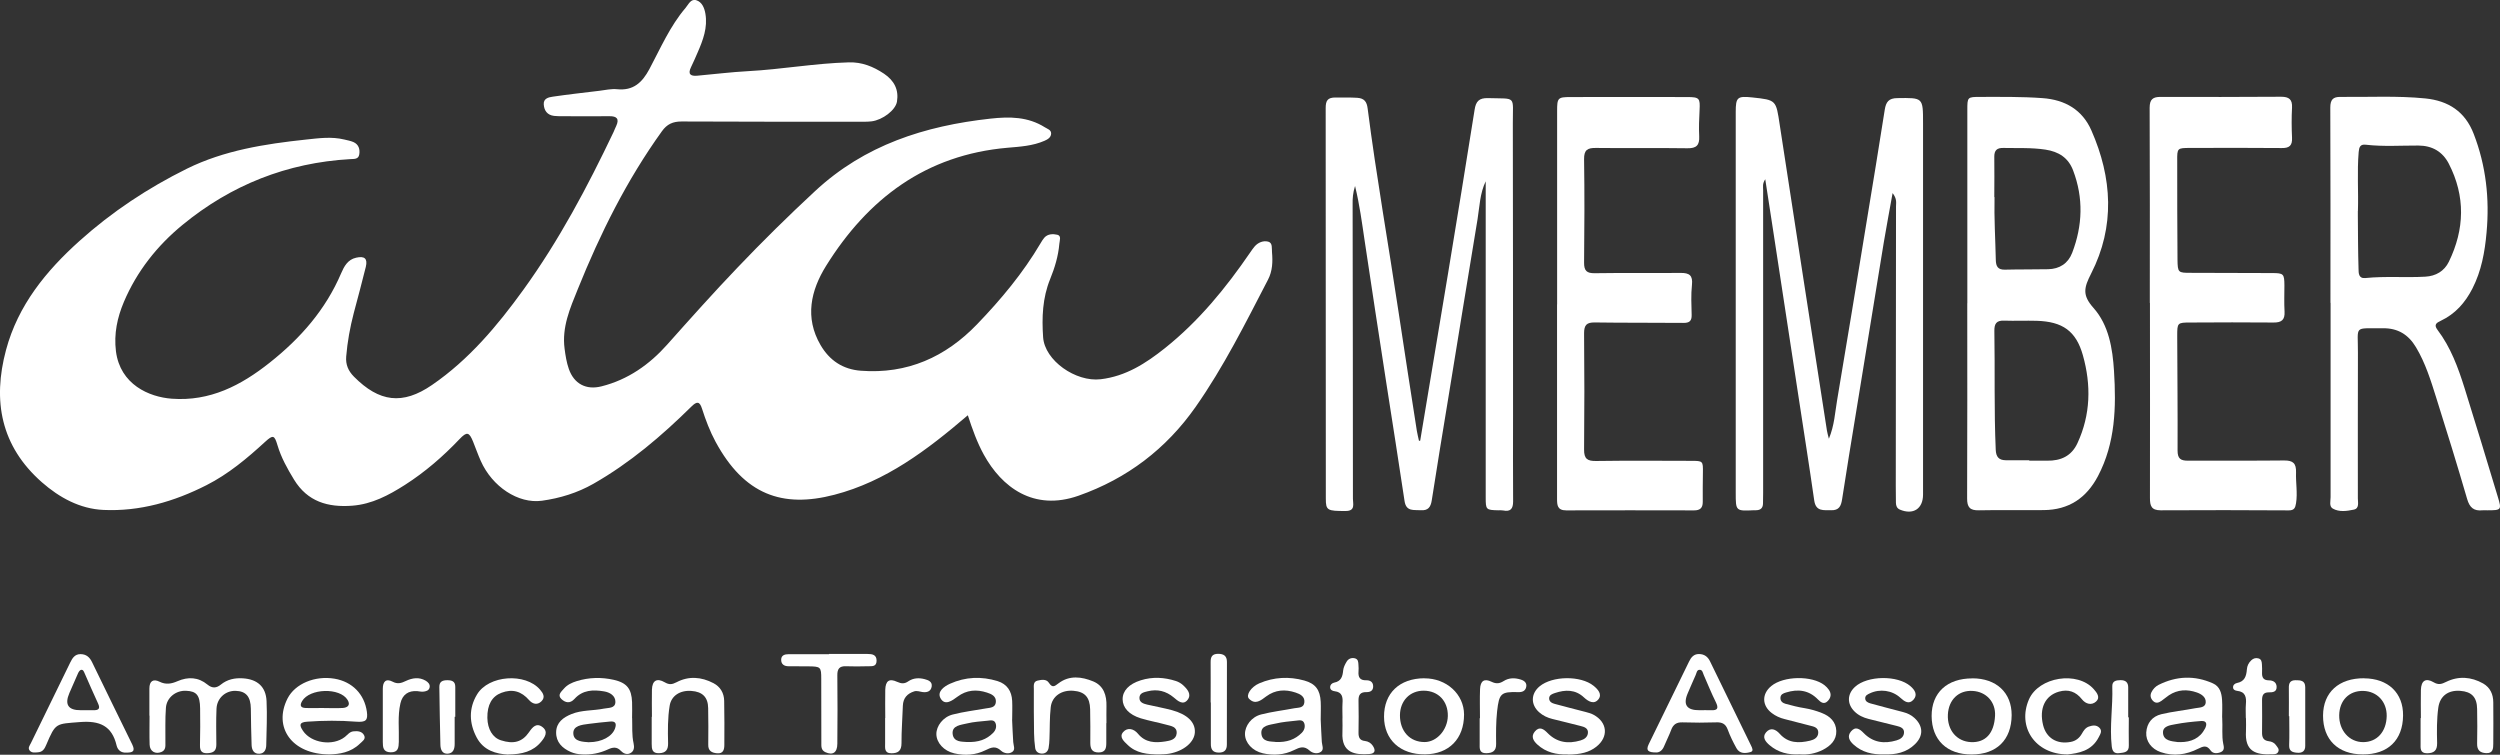 <?xml version="1.0" encoding="UTF-8"?> <svg xmlns="http://www.w3.org/2000/svg" width="106" height="32" viewBox="0 0 106 32" fill="none"><rect x="0" y="0" width="106" height="32" fill="#333333" stroke="none"/><g id="Laag_1" clip-path="url(#clip0_122_2970)"><g id="u8wxSD"><path id="Vector" d="M41.031 17.611C39.306 19.089 37.551 20.413 35.378 20.978C33.163 21.557 31.55 20.966 30.34 18.731C30.1 18.286 29.921 17.813 29.767 17.333C29.665 17.007 29.546 17.01 29.313 17.241C28.052 18.484 26.71 19.629 25.161 20.512C24.483 20.898 23.743 21.125 22.978 21.231C21.973 21.369 20.869 20.636 20.383 19.54C20.264 19.274 20.168 18.996 20.059 18.727C19.893 18.318 19.797 18.289 19.483 18.619C18.785 19.354 18.024 20.013 17.169 20.56C16.481 20.998 15.773 21.378 14.932 21.442C13.904 21.519 13.04 21.273 12.467 20.336C12.182 19.869 11.92 19.399 11.763 18.871C11.638 18.449 11.577 18.427 11.244 18.731C10.479 19.434 9.686 20.099 8.754 20.572C7.381 21.269 5.928 21.692 4.385 21.621C3.39 21.576 2.519 21.1 1.776 20.448C0.035 18.916 -0.323 16.994 0.256 14.836C0.765 12.943 1.949 11.492 3.374 10.213C4.744 8.982 6.277 7.968 7.925 7.153C9.506 6.373 11.232 6.104 12.97 5.918C13.511 5.861 14.051 5.784 14.595 5.915C14.724 5.947 14.858 5.97 14.98 6.021C15.21 6.12 15.271 6.331 15.232 6.552C15.197 6.763 15.002 6.737 14.848 6.747C12.173 6.9 9.798 7.843 7.739 9.535C6.664 10.417 5.8 11.508 5.252 12.803C4.974 13.461 4.824 14.149 4.916 14.894C5.096 16.304 6.322 16.834 7.282 16.905C8.901 17.026 10.217 16.345 11.44 15.373C12.742 14.341 13.805 13.132 14.464 11.588C14.589 11.3 14.74 11.006 15.101 10.926C15.457 10.846 15.594 10.961 15.511 11.313C15.351 11.968 15.172 12.62 14.999 13.276C14.842 13.88 14.73 14.491 14.679 15.114C14.65 15.456 14.765 15.725 15.008 15.971C16.078 17.049 17.067 17.183 18.318 16.323C19.883 15.249 21.087 13.813 22.188 12.291C23.702 10.197 24.908 7.923 26.016 5.596C26.054 5.512 26.086 5.423 26.128 5.34C26.266 5.039 26.154 4.924 25.843 4.927C25.177 4.934 24.515 4.93 23.849 4.927C23.73 4.927 23.609 4.927 23.491 4.914C23.206 4.879 23.071 4.691 23.055 4.425C23.039 4.173 23.26 4.125 23.436 4.099C24.092 4.003 24.752 3.93 25.411 3.85C25.661 3.821 25.917 3.757 26.163 3.783C26.851 3.853 27.226 3.504 27.533 2.932C28.007 2.043 28.407 1.11 29.069 0.333C29.191 0.189 29.29 -0.064 29.524 0.01C29.764 0.086 29.866 0.333 29.908 0.576C30.011 1.167 29.809 1.701 29.578 2.229C29.489 2.433 29.399 2.644 29.3 2.846C29.153 3.143 29.277 3.236 29.562 3.21C30.276 3.146 30.99 3.057 31.704 3.018C33.138 2.942 34.552 2.683 35.989 2.644C36.546 2.628 37.023 2.82 37.481 3.124C37.913 3.415 38.115 3.802 38.032 4.307C37.974 4.671 37.42 5.087 36.956 5.145C36.774 5.167 36.585 5.161 36.399 5.161C33.899 5.161 31.4 5.164 28.9 5.151C28.532 5.151 28.282 5.26 28.064 5.567C26.573 7.639 25.449 9.902 24.499 12.259C24.169 13.074 23.817 13.874 23.939 14.788C23.977 15.079 24.022 15.367 24.118 15.642C24.339 16.275 24.851 16.547 25.504 16.381C26.627 16.099 27.536 15.456 28.288 14.612C29.268 13.512 30.25 12.412 31.265 11.351C32.325 10.238 33.422 9.157 34.552 8.109C36.662 6.145 39.213 5.337 41.994 5.03C42.807 4.94 43.585 4.946 44.302 5.397C44.411 5.468 44.571 5.503 44.568 5.663C44.564 5.829 44.42 5.912 44.286 5.97C43.79 6.187 43.252 6.219 42.727 6.264C39.258 6.564 36.799 8.422 35.023 11.277C34.38 12.313 34.111 13.464 34.792 14.632C35.173 15.284 35.737 15.661 36.498 15.719C38.467 15.869 40.09 15.14 41.428 13.749C42.442 12.697 43.377 11.575 44.123 10.309C44.171 10.229 44.219 10.146 44.279 10.078C44.43 9.909 44.654 9.912 44.833 9.954C45.013 9.998 44.926 10.203 44.916 10.337C44.872 10.858 44.721 11.354 44.526 11.834C44.2 12.633 44.171 13.464 44.228 14.299C44.295 15.287 45.611 16.205 46.667 16.08C47.736 15.955 48.588 15.402 49.391 14.763C50.828 13.618 51.977 12.211 53.008 10.705C53.069 10.619 53.126 10.529 53.197 10.449C53.347 10.277 53.565 10.193 53.77 10.245C53.968 10.296 53.917 10.532 53.933 10.695C53.968 11.095 53.955 11.492 53.763 11.859C52.81 13.695 51.888 15.552 50.694 17.253C49.449 19.028 47.794 20.291 45.733 21.017C43.819 21.692 42.468 20.646 41.716 19.281C41.428 18.759 41.229 18.197 41.037 17.611H41.031Z" fill="white"></path><path id="Vector_2" d="M60.216 18.686C60.607 16.336 61 13.982 61.391 11.632C61.775 9.305 62.156 6.977 62.524 4.649C62.578 4.297 62.713 4.15 63.09 4.16C64.32 4.198 64.14 4.029 64.144 5.231C64.153 9.356 64.15 13.48 64.153 17.605C64.153 18.823 64.147 20.042 64.156 21.26C64.156 21.573 64.047 21.707 63.731 21.643C63.666 21.631 63.599 21.637 63.532 21.637C63.007 21.624 62.994 21.615 62.994 21.093C62.994 16.809 62.994 12.524 62.994 8.24C62.994 8.054 62.994 7.872 62.994 7.687C62.748 8.198 62.735 8.751 62.649 9.289C62.226 11.837 61.813 14.389 61.397 16.94C61.163 18.366 60.927 19.792 60.706 21.218C60.661 21.503 60.552 21.653 60.245 21.634C59.95 21.611 59.621 21.704 59.553 21.244C59.304 19.565 59.035 17.893 58.776 16.214C58.468 14.209 58.158 12.208 57.86 10.2C57.748 9.445 57.649 8.691 57.454 7.885C57.361 8.182 57.348 8.419 57.351 8.655C57.358 12.822 57.364 16.985 57.364 21.151C57.364 21.362 57.476 21.663 57.066 21.666C56.273 21.669 56.215 21.643 56.215 21.135C56.215 15.616 56.215 10.101 56.209 4.582C56.209 4.269 56.286 4.131 56.634 4.134C56.938 4.137 57.243 4.128 57.547 4.147C57.854 4.166 57.953 4.323 57.988 4.598C58.36 7.504 58.875 10.385 59.307 13.282C59.557 14.948 59.816 16.608 60.075 18.273C60.098 18.414 60.136 18.555 60.165 18.692C60.181 18.692 60.2 18.686 60.216 18.683V18.686Z" fill="white"></path><path id="Vector_3" d="M80.246 8.189C80.112 8.946 79.984 9.605 79.875 10.264C79.482 12.655 79.094 15.05 78.704 17.442C78.502 18.686 78.294 19.927 78.105 21.17C78.06 21.464 77.971 21.643 77.641 21.634C77.327 21.624 76.995 21.701 76.924 21.225C76.71 19.728 76.473 18.238 76.246 16.745C75.884 14.376 75.522 12.003 75.16 9.634C75.061 8.982 74.959 8.329 74.847 7.6C74.719 7.786 74.757 7.926 74.757 8.054C74.757 12.339 74.757 16.62 74.757 20.905C74.757 21.052 74.754 21.196 74.751 21.343C74.751 21.538 74.648 21.634 74.453 21.634C74.427 21.634 74.399 21.634 74.373 21.634C73.595 21.672 73.595 21.669 73.595 20.898C73.595 15.514 73.595 10.13 73.595 4.745C73.595 4.125 73.663 4.064 74.293 4.131C75.324 4.24 75.301 4.243 75.461 5.295C76.121 9.618 76.793 13.938 77.462 18.257C77.475 18.347 77.504 18.433 77.545 18.603C77.782 18.027 77.804 17.487 77.894 16.966C78.32 14.443 78.733 11.92 79.145 9.397C79.405 7.815 79.667 6.235 79.914 4.649C79.965 4.323 80.083 4.163 80.445 4.16C81.537 4.144 81.537 4.128 81.537 5.218C81.537 10.468 81.537 15.722 81.537 20.972C81.537 21.573 81.117 21.845 80.557 21.608C80.426 21.551 80.391 21.445 80.387 21.32C80.384 21.081 80.381 20.844 80.381 20.604C80.381 16.652 80.387 12.7 80.391 8.748C80.391 8.595 80.439 8.432 80.243 8.182L80.246 8.189Z" fill="white"></path><path id="Vector_4" d="M83.415 12.86C83.415 10.13 83.415 7.399 83.415 4.668C83.415 4.115 83.415 4.109 83.966 4.109C84.843 4.109 85.717 4.096 86.594 4.16C87.567 4.227 88.293 4.662 88.674 5.528C89.561 7.54 89.682 9.602 88.668 11.591C88.361 12.195 88.277 12.508 88.761 13.052C89.414 13.784 89.574 14.775 89.634 15.731C89.73 17.26 89.695 18.779 88.953 20.189C88.46 21.122 87.714 21.618 86.658 21.628C85.742 21.637 84.824 21.618 83.908 21.637C83.527 21.647 83.403 21.509 83.406 21.129C83.418 18.372 83.412 15.613 83.412 12.857L83.415 12.86ZM86.04 19.517C86.04 19.517 86.04 19.527 86.04 19.533C86.293 19.533 86.546 19.53 86.795 19.533C87.378 19.543 87.832 19.338 88.085 18.788C88.645 17.579 88.668 16.323 88.316 15.069C88.024 14.027 87.448 13.637 86.36 13.602C85.896 13.589 85.432 13.611 84.968 13.595C84.644 13.583 84.558 13.733 84.561 14.027C84.59 15.709 84.545 17.388 84.619 19.07C84.632 19.377 84.756 19.511 85.041 19.514C85.374 19.52 85.704 19.514 86.037 19.514L86.04 19.517ZM84.568 8.358C84.548 9.247 84.603 10.133 84.622 11.018C84.628 11.293 84.708 11.441 85.009 11.434C85.621 11.418 86.232 11.428 86.84 11.415C87.327 11.405 87.688 11.169 87.861 10.718C88.303 9.564 88.344 8.396 87.9 7.226C87.695 6.686 87.288 6.43 86.728 6.344C86.133 6.254 85.537 6.286 84.939 6.273C84.67 6.267 84.555 6.376 84.558 6.647C84.568 7.217 84.558 7.786 84.558 8.355L84.568 8.358Z" fill="white"></path><path id="Vector_5" d="M98.811 12.838C98.811 10.078 98.817 7.319 98.805 4.56C98.805 4.227 98.92 4.102 99.24 4.109C100.437 4.122 101.631 4.054 102.828 4.173C103.817 4.272 104.521 4.732 104.886 5.679C105.408 7.031 105.562 8.428 105.43 9.861C105.357 10.68 105.213 11.488 104.829 12.237C104.521 12.838 104.102 13.311 103.487 13.602C103.302 13.688 103.187 13.768 103.347 13.982C103.91 14.724 104.224 15.584 104.499 16.46C104.979 17.992 105.443 19.527 105.907 21.065C106.077 21.621 106.058 21.637 105.456 21.637C105.389 21.637 105.321 21.631 105.257 21.637C104.896 21.675 104.713 21.525 104.608 21.161C104.188 19.722 103.747 18.289 103.295 16.86C103.065 16.128 102.838 15.393 102.438 14.724C102.114 14.181 101.663 13.909 101.032 13.918C99.771 13.934 99.983 13.768 99.976 14.964C99.967 17.02 99.976 19.076 99.973 21.132C99.973 21.305 100.043 21.557 99.803 21.608C99.512 21.669 99.186 21.72 98.91 21.564C98.747 21.468 98.817 21.247 98.817 21.081C98.817 18.334 98.817 15.591 98.817 12.844L98.811 12.838ZM99.973 8.946C99.973 9.014 99.973 9.078 99.973 9.145C99.979 9.899 99.979 10.654 100.002 11.409C100.005 11.578 100.002 11.818 100.29 11.789C101.138 11.703 101.989 11.779 102.834 11.731C103.279 11.706 103.635 11.498 103.83 11.101C104.502 9.72 104.54 8.323 103.83 6.942C103.567 6.433 103.132 6.174 102.537 6.171C101.794 6.168 101.052 6.222 100.309 6.136C100.072 6.107 100.027 6.241 100.008 6.443C99.938 7.277 100.002 8.112 99.976 8.943L99.973 8.946Z" fill="white"></path><path id="Vector_6" d="M91.152 12.847C91.152 10.088 91.158 7.329 91.145 4.569C91.145 4.208 91.286 4.106 91.613 4.109C93.315 4.112 95.015 4.115 96.718 4.102C97.057 4.102 97.201 4.217 97.182 4.566C97.159 4.988 97.163 5.416 97.182 5.839C97.198 6.165 97.076 6.283 96.747 6.277C95.457 6.264 94.167 6.27 92.877 6.273C92.314 6.273 92.31 6.277 92.314 6.82C92.314 8.214 92.314 9.605 92.326 10.999C92.333 11.568 92.352 11.568 92.906 11.568C94.048 11.568 95.194 11.572 96.337 11.578C96.827 11.578 96.855 11.613 96.859 12.099C96.859 12.47 96.843 12.844 96.865 13.212C96.884 13.56 96.74 13.679 96.401 13.675C95.229 13.663 94.061 13.669 92.89 13.675C92.317 13.675 92.314 13.682 92.314 14.251C92.32 15.869 92.336 17.487 92.329 19.105C92.329 19.447 92.458 19.536 92.778 19.533C94.135 19.524 95.489 19.54 96.846 19.524C97.227 19.52 97.364 19.648 97.352 20.029C97.336 20.464 97.422 20.898 97.352 21.337C97.32 21.538 97.272 21.643 97.038 21.64C95.23 21.631 93.421 21.624 91.613 21.637C91.216 21.637 91.158 21.445 91.158 21.119C91.165 18.452 91.158 15.786 91.158 13.122C91.158 13.03 91.158 12.937 91.158 12.844H91.152V12.847Z" fill="white"></path><path id="Vector_7" d="M66.022 12.905C66.022 10.174 66.022 7.44 66.022 4.71C66.022 4.15 66.048 4.115 66.599 4.115C68.247 4.112 69.895 4.109 71.544 4.115C72.059 4.115 72.088 4.169 72.062 4.665C72.043 5.036 72.027 5.407 72.046 5.778C72.065 6.155 71.931 6.293 71.544 6.286C70.254 6.267 68.964 6.289 67.674 6.273C67.306 6.267 67.159 6.357 67.165 6.756C67.187 8.214 67.181 9.672 67.165 11.133C67.162 11.485 67.28 11.591 67.626 11.584C68.836 11.565 70.046 11.584 71.256 11.572C71.633 11.568 71.781 11.677 71.739 12.08C71.694 12.499 71.716 12.927 71.726 13.352C71.733 13.611 71.63 13.695 71.371 13.691C70.123 13.679 68.871 13.691 67.623 13.672C67.271 13.666 67.165 13.784 67.165 14.13C67.181 15.773 67.181 17.42 67.165 19.063C67.162 19.46 67.309 19.552 67.677 19.546C69.018 19.527 70.363 19.536 71.704 19.54C72.21 19.54 72.21 19.546 72.203 20.051C72.197 20.464 72.194 20.873 72.197 21.285C72.197 21.535 72.085 21.64 71.832 21.64C70.023 21.637 68.215 21.634 66.406 21.64C66.032 21.64 66.019 21.42 66.019 21.145C66.019 18.52 66.019 15.895 66.019 13.266C66.019 13.148 66.019 13.026 66.019 12.908L66.022 12.905Z" fill="white"></path><path id="Vector_8" d="M6.334 30.344C6.334 29.96 6.334 29.576 6.334 29.193C6.334 28.879 6.494 28.771 6.766 28.905C7.035 29.039 7.269 28.994 7.525 28.883C7.973 28.687 8.408 28.707 8.796 29.026C8.997 29.193 9.177 29.18 9.365 29.026C9.638 28.806 9.951 28.739 10.297 28.761C10.908 28.799 11.273 29.113 11.302 29.723C11.331 30.344 11.302 30.967 11.289 31.591C11.286 31.779 11.212 31.946 11.004 31.958C10.767 31.974 10.678 31.802 10.668 31.597C10.649 31.082 10.643 30.564 10.636 30.05C10.63 29.538 10.431 29.305 9.993 29.292C9.564 29.279 9.199 29.599 9.18 30.05C9.157 30.552 9.17 31.057 9.173 31.559C9.173 31.776 9.109 31.901 8.866 31.93C8.591 31.962 8.469 31.882 8.479 31.591C8.492 31.076 8.492 30.558 8.485 30.04C8.479 29.48 8.338 29.308 7.89 29.289C7.461 29.269 7.067 29.573 7.035 30.008C6.997 30.494 7.019 30.986 7.013 31.479C7.013 31.636 7.035 31.805 6.843 31.885C6.587 31.99 6.354 31.859 6.344 31.575C6.331 31.166 6.341 30.753 6.341 30.344H6.338H6.334Z" fill="white"></path><path id="Vector_9" d="M26.803 30.449C26.816 30.804 26.784 31.162 26.864 31.517C26.899 31.674 26.896 31.85 26.723 31.936C26.573 32.016 26.422 31.939 26.326 31.837C26.157 31.655 25.984 31.68 25.789 31.77C25.433 31.936 25.062 32.01 24.668 31.987C24.505 31.978 24.352 31.949 24.204 31.885C23.839 31.725 23.574 31.469 23.58 31.047C23.587 30.631 23.884 30.417 24.23 30.277C24.668 30.098 25.145 30.139 25.6 30.046C25.801 30.005 26.086 30.043 26.093 29.765C26.099 29.496 25.853 29.352 25.609 29.314C25.152 29.237 24.703 29.25 24.358 29.634C24.169 29.842 23.971 29.8 23.801 29.637C23.622 29.461 23.804 29.324 23.91 29.199C24.051 29.033 24.249 28.943 24.454 28.879C24.972 28.719 25.5 28.707 26.026 28.825C26.579 28.953 26.778 29.202 26.8 29.771C26.81 29.995 26.8 30.222 26.8 30.446L26.803 30.449ZM24.976 31.469C25.52 31.469 25.958 31.223 26.077 30.887C26.147 30.686 26.105 30.571 25.872 30.593C25.568 30.622 25.264 30.651 24.963 30.692C24.675 30.731 24.278 30.763 24.31 31.121C24.339 31.456 24.735 31.45 24.976 31.472V31.469Z" fill="white"></path><path id="Vector_10" d="M94.221 30.421C94.247 30.849 94.196 31.194 94.266 31.536C94.295 31.668 94.327 31.811 94.173 31.885C94.019 31.955 93.831 31.965 93.731 31.821C93.565 31.578 93.415 31.642 93.2 31.747C92.698 32 92.163 32.08 91.616 31.891C91.222 31.757 90.979 31.428 91.001 31.057C91.027 30.654 91.257 30.376 91.638 30.283C92.115 30.168 92.605 30.12 93.088 30.027C93.258 29.995 93.514 30.014 93.523 29.771C93.533 29.554 93.335 29.426 93.142 29.359C92.733 29.218 92.333 29.234 91.961 29.48C91.853 29.554 91.75 29.643 91.641 29.72C91.523 29.803 91.398 29.835 91.283 29.714C91.184 29.608 91.155 29.484 91.222 29.349C91.289 29.215 91.392 29.106 91.523 29.039C92.278 28.662 93.05 28.627 93.828 28.975C94.122 29.106 94.196 29.384 94.215 29.669C94.234 29.947 94.218 30.225 94.218 30.421H94.221ZM92.445 31.466C92.899 31.466 93.277 31.309 93.495 30.887C93.578 30.724 93.581 30.552 93.328 30.571C92.96 30.599 92.592 30.638 92.23 30.708C92.006 30.75 91.686 30.788 91.712 31.085C91.737 31.405 92.064 31.428 92.329 31.463C92.368 31.469 92.409 31.463 92.448 31.463L92.445 31.466Z" fill="white"></path><path id="Vector_11" d="M13.975 31.987C12.377 31.99 11.571 30.839 12.192 29.615C12.509 28.991 13.354 28.636 14.186 28.777C14.938 28.905 15.453 29.433 15.556 30.181C15.604 30.542 15.514 30.631 15.095 30.599C14.407 30.545 13.719 30.548 13.027 30.599C12.688 30.622 12.681 30.743 12.848 30.99C13.197 31.508 14.112 31.648 14.624 31.245C14.736 31.156 14.826 31.025 14.983 31.009C15.159 30.99 15.348 31.002 15.437 31.175C15.524 31.341 15.364 31.428 15.261 31.53C14.868 31.914 14.375 31.974 13.981 31.987H13.975ZM13.738 30.021C14.003 30.021 14.266 30.034 14.531 30.018C14.733 30.005 14.874 29.899 14.739 29.679C14.413 29.142 13.13 29.183 12.809 29.727C12.704 29.906 12.742 30.008 12.947 30.018C13.21 30.03 13.475 30.018 13.741 30.018L13.738 30.021Z" fill="white"></path><path id="Vector_12" d="M55.998 30.51C56.014 30.826 56.023 31.143 56.045 31.46C56.055 31.6 56.145 31.77 56.014 31.872C55.863 31.987 55.649 31.936 55.53 31.827C55.293 31.61 55.114 31.683 54.864 31.805C54.452 32.01 53.994 32.042 53.542 31.939C53.101 31.837 52.79 31.495 52.787 31.127C52.784 30.775 53.059 30.398 53.472 30.293C53.933 30.174 54.41 30.12 54.877 30.03C55.05 29.998 55.287 30.03 55.306 29.771C55.325 29.528 55.127 29.429 54.935 29.365C54.496 29.218 54.074 29.241 53.687 29.528C53.462 29.698 53.219 29.899 52.957 29.624C52.813 29.474 53.046 29.122 53.395 28.972C54.013 28.707 54.66 28.675 55.303 28.854C55.783 28.988 55.972 29.257 55.998 29.752C56.01 30.005 55.998 30.254 55.998 30.507C55.994 30.507 55.991 30.507 55.988 30.507L55.998 30.51ZM54.074 31.46C54.573 31.485 54.912 31.351 55.191 31.076C55.3 30.967 55.351 30.823 55.303 30.673C55.245 30.504 55.092 30.542 54.964 30.555C54.676 30.587 54.381 30.609 54.099 30.676C53.843 30.737 53.45 30.747 53.482 31.105C53.514 31.476 53.898 31.434 54.077 31.456L54.074 31.46Z" fill="white"></path><path id="Vector_13" d="M42.913 30.51C42.929 30.826 42.938 31.143 42.961 31.463C42.97 31.604 43.06 31.776 42.929 31.875C42.778 31.99 42.561 31.939 42.446 31.831C42.209 31.61 42.026 31.69 41.78 31.811C41.367 32.016 40.909 32.048 40.458 31.942C40.019 31.84 39.706 31.492 39.702 31.127C39.699 30.782 39.984 30.401 40.394 30.296C40.855 30.177 41.332 30.12 41.802 30.037C41.985 30.005 42.205 30.011 42.225 29.765C42.244 29.519 42.039 29.426 41.847 29.365C41.405 29.221 40.986 29.25 40.599 29.538C40.375 29.704 40.071 29.934 39.885 29.618C39.715 29.333 40.023 29.106 40.279 28.991C40.931 28.697 41.613 28.668 42.298 28.879C42.698 29.004 42.897 29.305 42.916 29.717C42.929 29.982 42.916 30.248 42.916 30.513C42.916 30.513 42.91 30.513 42.906 30.513L42.913 30.51ZM40.976 31.46C41.492 31.485 41.831 31.351 42.106 31.076C42.215 30.967 42.266 30.82 42.215 30.673C42.157 30.504 42.001 30.545 41.873 30.558C41.581 30.59 41.287 30.603 41.005 30.673C40.752 30.737 40.359 30.753 40.391 31.111C40.426 31.482 40.81 31.441 40.973 31.46H40.976Z" fill="white"></path><path id="Vector_14" d="M70.231 31.904C69.902 31.907 69.767 31.834 69.908 31.549C70.481 30.382 71.048 29.215 71.617 28.048C71.701 27.875 71.813 27.731 72.033 27.731C72.261 27.731 72.411 27.846 72.504 28.038C73.087 29.228 73.666 30.421 74.245 31.613C74.29 31.706 74.364 31.846 74.229 31.885C74.011 31.949 73.762 31.968 73.627 31.725C73.487 31.472 73.355 31.207 73.256 30.935C73.166 30.692 73.019 30.619 72.773 30.628C72.296 30.644 71.816 30.644 71.339 30.628C71.086 30.619 70.945 30.715 70.859 30.945C70.772 31.181 70.654 31.405 70.558 31.639C70.484 31.824 70.353 31.907 70.231 31.904ZM72.059 30.113C72.219 30.113 72.376 30.107 72.536 30.113C72.83 30.13 72.878 30.03 72.75 29.768C72.562 29.391 72.405 28.998 72.235 28.611C72.2 28.528 72.184 28.406 72.078 28.4C71.941 28.39 71.937 28.534 71.896 28.623C71.781 28.876 71.675 29.132 71.563 29.388C71.35 29.878 71.515 30.12 72.059 30.113Z" fill="white"></path><path id="Vector_15" d="M5.355 31.91C5.14 31.927 4.993 31.805 4.945 31.613C4.747 30.769 4.222 30.548 3.383 30.616C2.369 30.699 2.362 30.635 1.965 31.572C1.895 31.738 1.818 31.885 1.61 31.898C1.492 31.904 1.364 31.933 1.271 31.837C1.162 31.722 1.258 31.613 1.309 31.511C1.863 30.369 2.423 29.228 2.98 28.086C3.07 27.904 3.172 27.735 3.412 27.735C3.659 27.735 3.803 27.869 3.902 28.073C4.472 29.241 5.035 30.408 5.608 31.568C5.755 31.869 5.605 31.914 5.352 31.91H5.355ZM3.431 30.113C3.604 30.113 3.777 30.11 3.947 30.113C4.18 30.12 4.267 30.053 4.151 29.813C3.953 29.394 3.777 28.969 3.588 28.547C3.556 28.476 3.527 28.381 3.431 28.403C3.383 28.416 3.335 28.489 3.31 28.544C3.185 28.822 3.066 29.1 2.945 29.378C2.729 29.873 2.89 30.118 3.428 30.113H3.431Z" fill="white"></path><path id="Vector_16" d="M49.212 31.987C48.626 31.994 48.165 31.93 47.807 31.578C47.66 31.437 47.439 31.252 47.621 31.041C47.81 30.823 48.079 30.903 48.248 31.108C48.565 31.495 48.981 31.504 49.41 31.437C49.612 31.405 49.868 31.36 49.89 31.095C49.913 30.807 49.647 30.782 49.449 30.727C49.09 30.628 48.722 30.564 48.367 30.456C47.868 30.302 47.602 30.005 47.599 29.647C47.599 29.289 47.867 29.001 48.37 28.844C48.869 28.688 49.369 28.716 49.862 28.876C49.971 28.911 50.083 28.978 50.166 29.055C50.345 29.221 50.534 29.439 50.355 29.672C50.159 29.925 49.926 29.707 49.772 29.576C49.436 29.295 49.071 29.209 48.658 29.311C48.508 29.349 48.319 29.381 48.312 29.583C48.306 29.781 48.476 29.835 48.636 29.874C48.985 29.954 49.34 30.018 49.686 30.11C50.345 30.289 50.684 30.622 50.662 31.05C50.643 31.466 50.191 31.846 49.58 31.955C49.423 31.984 49.263 31.981 49.215 31.984L49.212 31.987Z" fill="white"></path><path id="Vector_17" d="M79.898 31.987C79.395 32 78.95 31.901 78.585 31.565C78.419 31.412 78.304 31.226 78.483 31.012C78.681 30.775 78.861 30.919 79.018 31.079C79.414 31.485 79.888 31.549 80.413 31.392C80.579 31.345 80.714 31.252 80.73 31.076C80.749 30.871 80.573 30.817 80.419 30.779C80.023 30.676 79.623 30.584 79.222 30.481C79.001 30.424 78.797 30.331 78.633 30.168C78.307 29.848 78.317 29.429 78.653 29.122C79.178 28.64 80.458 28.62 81.002 29.093C81.184 29.25 81.325 29.455 81.127 29.672C80.938 29.877 80.756 29.749 80.579 29.589C80.231 29.266 79.706 29.196 79.283 29.397C79.187 29.442 79.078 29.487 79.085 29.618C79.091 29.743 79.203 29.794 79.302 29.823C79.76 29.95 80.224 30.069 80.685 30.19C80.868 30.238 81.034 30.312 81.175 30.443C81.546 30.788 81.559 31.197 81.197 31.552C80.832 31.914 80.368 32 79.898 31.987Z" fill="white"></path><path id="Vector_18" d="M66.474 31.987C65.994 32.003 65.549 31.904 65.184 31.568C65.017 31.415 64.899 31.229 65.078 31.015C65.277 30.779 65.456 30.916 65.616 31.079C66.013 31.485 66.487 31.549 67.011 31.396C67.178 31.348 67.312 31.255 67.328 31.079C67.347 30.875 67.171 30.82 67.018 30.782C66.621 30.676 66.221 30.587 65.821 30.484C65.613 30.433 65.421 30.344 65.257 30.197C64.896 29.874 64.905 29.41 65.28 29.1C65.821 28.652 67.021 28.636 67.568 29.078C67.751 29.225 67.94 29.436 67.776 29.647C67.594 29.88 67.354 29.752 67.159 29.57C66.794 29.228 66.368 29.237 65.93 29.384C65.817 29.423 65.686 29.464 65.683 29.611C65.683 29.755 65.808 29.816 65.92 29.845C66.355 29.966 66.794 30.072 67.229 30.187C67.344 30.219 67.463 30.248 67.565 30.305C68.16 30.625 68.212 31.249 67.68 31.664C67.386 31.895 67.027 31.99 66.474 31.994V31.987Z" fill="white"></path><path id="Vector_19" d="M76.31 31.984C75.823 32.013 75.391 31.904 75.029 31.594C74.863 31.453 74.7 31.261 74.882 31.05C75.071 30.83 75.289 30.919 75.461 31.114C75.82 31.517 76.271 31.517 76.745 31.405C76.918 31.364 77.084 31.277 77.094 31.073C77.103 30.846 76.911 30.807 76.742 30.766C76.383 30.67 76.022 30.577 75.663 30.488C75.468 30.44 75.285 30.357 75.125 30.235C74.703 29.915 74.693 29.423 75.103 29.087C75.628 28.655 76.828 28.636 77.359 29.052C77.43 29.11 77.497 29.177 77.548 29.253C77.66 29.42 77.632 29.586 77.497 29.723C77.34 29.887 77.196 29.775 77.084 29.66C76.694 29.257 76.236 29.205 75.727 29.362C75.609 29.397 75.493 29.442 75.49 29.592C75.487 29.739 75.593 29.81 75.708 29.842C75.977 29.915 76.249 29.986 76.521 30.027C76.774 30.069 77.014 30.139 77.248 30.232C77.593 30.366 77.846 30.606 77.859 30.993C77.872 31.38 77.612 31.626 77.292 31.792C76.979 31.952 76.639 32.013 76.306 31.984H76.31Z" fill="white"></path><path id="Vector_20" d="M100.239 28.761C101.257 28.767 101.9 29.381 101.89 30.337C101.881 31.383 101.247 31.994 100.175 31.987C99.128 31.981 98.494 31.36 98.497 30.34C98.501 29.356 99.166 28.751 100.239 28.758V28.761ZM101.196 30.36C101.205 29.752 100.789 29.308 100.2 29.295C99.602 29.282 99.192 29.698 99.182 30.325C99.173 30.974 99.611 31.466 100.197 31.466C100.786 31.466 101.183 31.025 101.196 30.36Z" fill="white"></path><path id="Vector_21" d="M83.627 28.761C84.648 28.761 85.297 29.372 85.294 30.321C85.288 31.373 84.657 31.99 83.595 31.99C82.545 31.99 81.908 31.373 81.901 30.36C81.898 29.372 82.558 28.761 83.627 28.764V28.761ZM84.59 30.35C84.622 29.771 84.222 29.327 83.639 29.295C83.047 29.26 82.622 29.666 82.59 30.296C82.558 30.958 82.967 31.44 83.572 31.466C84.187 31.492 84.552 31.092 84.59 30.35Z" fill="white"></path><path id="Vector_22" d="M60.389 28.761C61.33 28.755 62.073 29.433 62.076 30.296C62.076 31.322 61.439 31.974 60.424 31.984C59.374 31.997 58.686 31.367 58.683 30.389C58.68 29.391 59.336 28.764 60.392 28.758L60.389 28.761ZM59.358 30.321C59.352 31.002 59.778 31.466 60.405 31.463C60.917 31.463 61.375 30.948 61.388 30.36C61.4 29.73 60.984 29.289 60.37 29.285C59.781 29.282 59.365 29.711 59.358 30.321Z" fill="white"></path><path id="Vector_23" d="M27.642 30.392C27.642 30.008 27.632 29.624 27.642 29.241C27.655 28.854 27.85 28.735 28.186 28.93C28.375 29.039 28.493 29.026 28.685 28.927C29.201 28.655 29.738 28.697 30.251 28.966C30.542 29.119 30.699 29.384 30.705 29.714C30.718 30.337 30.715 30.958 30.712 31.581C30.712 31.779 30.67 31.965 30.401 31.939C30.18 31.92 30.023 31.837 30.03 31.575C30.036 31.057 30.036 30.542 30.026 30.024C30.02 29.56 29.783 29.327 29.313 29.295C28.826 29.26 28.461 29.506 28.394 29.922C28.308 30.446 28.314 30.977 28.327 31.508C28.333 31.786 28.234 31.927 27.946 31.936C27.648 31.949 27.632 31.754 27.632 31.543C27.632 31.159 27.632 30.775 27.632 30.392H27.642Z" fill="white"></path><path id="Vector_24" d="M102.646 30.446C102.646 30.05 102.636 29.65 102.646 29.253C102.658 28.86 102.85 28.732 103.183 28.927C103.391 29.049 103.519 29.01 103.718 28.911C104.24 28.655 104.777 28.694 105.283 28.978C105.584 29.151 105.715 29.439 105.715 29.781C105.718 30.363 105.722 30.948 105.715 31.53C105.715 31.735 105.706 31.952 105.408 31.933C105.158 31.92 105.024 31.808 105.03 31.533C105.043 31.044 105.037 30.552 105.03 30.062C105.024 29.564 104.8 29.327 104.316 29.292C103.795 29.253 103.455 29.516 103.385 29.998C103.315 30.5 103.321 31.006 103.334 31.508C103.34 31.824 103.199 31.936 102.908 31.939C102.601 31.939 102.633 31.722 102.633 31.52C102.633 31.162 102.633 30.804 102.633 30.446H102.639H102.646Z" fill="white"></path><path id="Vector_25" d="M46.907 30.663C46.907 30.942 46.907 31.22 46.907 31.498C46.907 31.709 46.882 31.898 46.594 31.904C46.309 31.91 46.229 31.757 46.229 31.504C46.232 31.028 46.232 30.548 46.222 30.072C46.21 29.56 45.992 29.327 45.512 29.289C45.016 29.247 44.606 29.516 44.552 29.979C44.5 30.424 44.516 30.878 44.497 31.328C44.491 31.46 44.484 31.594 44.459 31.722C44.427 31.866 44.328 31.955 44.174 31.952C44.023 31.949 43.915 31.866 43.892 31.719C43.863 31.511 43.847 31.297 43.844 31.085C43.835 30.462 43.831 29.838 43.835 29.218C43.835 29.081 43.799 28.902 43.995 28.857C44.161 28.819 44.366 28.783 44.475 28.953C44.619 29.174 44.712 29.103 44.878 28.975C45.342 28.62 45.864 28.691 46.354 28.892C46.798 29.078 46.927 29.487 46.914 29.944C46.907 30.184 46.914 30.421 46.914 30.66H46.911L46.907 30.663Z" fill="white"></path><path id="Vector_26" d="M87.65 31.987C86.283 31.978 85.525 30.814 86.027 29.656C86.446 28.697 88.088 28.435 88.78 29.225C88.911 29.372 89.065 29.576 88.873 29.746C88.681 29.919 88.434 29.851 88.277 29.653C88.015 29.32 87.692 29.212 87.295 29.327C86.709 29.496 86.456 30.04 86.626 30.74C86.76 31.293 87.215 31.572 87.804 31.456C88.012 31.415 88.162 31.297 88.268 31.114C88.341 30.986 88.415 30.862 88.565 30.807C88.722 30.753 88.885 30.727 89.013 30.855C89.148 30.986 89.055 31.124 88.988 31.255C88.684 31.85 88.124 31.936 87.65 31.99V31.987Z" fill="white"></path><path id="Vector_27" d="M21.541 31.994C21.039 31.968 20.504 31.824 20.21 31.268C19.893 30.67 19.867 30.04 20.226 29.445C20.715 28.627 22.274 28.515 22.898 29.241C23.026 29.388 23.132 29.56 22.959 29.733C22.78 29.912 22.578 29.848 22.434 29.685C22.108 29.311 21.73 29.196 21.26 29.375C20.86 29.525 20.655 29.883 20.664 30.44C20.674 30.919 20.888 31.277 21.24 31.389C21.775 31.562 22.143 31.463 22.431 31.044C22.581 30.826 22.748 30.631 23.004 30.83C23.263 31.031 23.094 31.271 22.943 31.453C22.604 31.863 22.137 31.984 21.544 31.99L21.541 31.994Z" fill="white"></path><path id="Vector_28" d="M35.148 27.728C35.692 27.728 36.239 27.728 36.783 27.728C36.982 27.728 37.171 27.757 37.167 28.019C37.164 28.285 36.953 28.243 36.79 28.249C36.483 28.256 36.178 28.262 35.871 28.249C35.589 28.237 35.5 28.364 35.503 28.63C35.513 29.599 35.513 30.568 35.503 31.536C35.5 31.914 35.311 32.032 35.001 31.895C34.808 31.808 34.825 31.645 34.825 31.492C34.821 30.59 34.821 29.688 34.821 28.787C34.821 28.278 34.799 28.259 34.274 28.253C33.995 28.253 33.717 28.253 33.435 28.249C33.25 28.249 33.118 28.166 33.122 27.968C33.125 27.779 33.279 27.738 33.435 27.738C34.008 27.735 34.578 27.738 35.151 27.738L35.148 27.728Z" fill="white"></path><path id="Vector_29" d="M56.922 30.459C56.922 30.248 56.91 30.034 56.922 29.823C56.942 29.56 56.913 29.346 56.59 29.308C56.5 29.298 56.398 29.253 56.398 29.138C56.398 29.033 56.481 28.959 56.57 28.943C56.868 28.886 56.926 28.681 56.951 28.422C56.964 28.297 57.028 28.169 57.095 28.058C57.166 27.936 57.291 27.878 57.438 27.91C57.592 27.946 57.592 28.073 57.598 28.192C57.604 28.285 57.611 28.377 57.601 28.47C57.582 28.71 57.656 28.851 57.928 28.844C58.084 28.841 58.216 28.905 58.222 29.093C58.228 29.289 58.094 29.349 57.937 29.346C57.672 29.34 57.595 29.468 57.601 29.714C57.611 30.165 57.608 30.616 57.601 31.063C57.598 31.265 57.652 31.396 57.876 31.418C58.014 31.434 58.129 31.504 58.206 31.619C58.334 31.811 58.312 31.955 58.056 31.971C57.457 32.013 56.871 31.933 56.919 31.05C56.929 30.852 56.919 30.654 56.919 30.456L56.922 30.459Z" fill="white"></path><path id="Vector_30" d="M95.223 30.452C95.223 30.254 95.21 30.056 95.226 29.858C95.252 29.564 95.21 29.33 94.855 29.292C94.775 29.282 94.689 29.247 94.682 29.154C94.672 29.042 94.765 28.975 94.849 28.959C95.178 28.895 95.245 28.665 95.268 28.381C95.277 28.237 95.341 28.099 95.457 27.994C95.54 27.917 95.639 27.885 95.751 27.914C95.882 27.946 95.898 28.051 95.905 28.16C95.911 28.278 95.918 28.4 95.911 28.518C95.902 28.726 95.969 28.844 96.199 28.847C96.372 28.847 96.522 28.921 96.529 29.119C96.535 29.349 96.353 29.356 96.193 29.356C95.956 29.356 95.911 29.493 95.911 29.692C95.914 30.142 95.918 30.59 95.911 31.041C95.905 31.255 95.959 31.399 96.199 31.428C96.318 31.441 96.433 31.492 96.503 31.597C96.561 31.68 96.654 31.76 96.596 31.878C96.548 31.978 96.446 31.978 96.356 31.981C95.604 32.019 95.178 31.834 95.229 31.006C95.239 30.82 95.229 30.635 95.229 30.449L95.223 30.452Z" fill="white"></path><path id="Vector_31" d="M37.535 30.44C37.535 30.043 37.526 29.643 37.535 29.247C37.548 28.863 37.705 28.755 38.041 28.911C38.224 28.994 38.355 28.998 38.515 28.886C38.723 28.745 38.963 28.732 39.206 28.796C39.366 28.838 39.533 28.905 39.504 29.106C39.472 29.317 39.306 29.369 39.114 29.343C38.995 29.327 38.883 29.276 38.761 29.314C38.464 29.41 38.294 29.599 38.281 29.922C38.265 30.452 38.22 30.98 38.224 31.511C38.224 31.831 38.083 31.939 37.798 31.939C37.487 31.939 37.529 31.715 37.529 31.517C37.529 31.159 37.529 30.801 37.529 30.443H37.535V30.44Z" fill="white"></path><path id="Vector_32" d="M62.751 30.452C62.751 30.043 62.738 29.631 62.754 29.221C62.767 28.866 62.934 28.755 63.244 28.908C63.443 29.004 63.583 28.985 63.756 28.876C63.983 28.732 64.233 28.735 64.486 28.815C64.643 28.866 64.749 28.962 64.71 29.135C64.672 29.301 64.54 29.352 64.374 29.346C63.635 29.324 63.564 29.404 63.478 30.152C63.427 30.616 63.43 31.079 63.436 31.54C63.443 31.846 63.279 31.93 63.02 31.936C62.713 31.942 62.735 31.728 62.738 31.524C62.738 31.166 62.738 30.807 62.738 30.452C62.742 30.452 62.745 30.452 62.748 30.452H62.751Z" fill="white"></path><path id="Vector_33" d="M51.331 29.784C51.331 29.215 51.337 28.643 51.331 28.074C51.328 27.843 51.401 27.725 51.645 27.722C51.888 27.722 52.022 27.811 52.022 28.067C52.022 29.234 52.022 30.401 52.019 31.568C52.019 31.792 51.923 31.91 51.683 31.91C51.417 31.91 51.337 31.773 51.34 31.533C51.344 30.951 51.34 30.366 51.34 29.784H51.334H51.331Z" fill="white"></path><path id="Vector_34" d="M16.231 30.357C16.231 29.973 16.231 29.586 16.231 29.202C16.231 28.908 16.359 28.751 16.65 28.905C16.862 29.017 17.022 28.962 17.207 28.873C17.479 28.745 17.767 28.697 18.046 28.86C18.151 28.924 18.244 29.014 18.216 29.148C18.187 29.285 18.055 29.317 17.934 29.327C17.857 29.333 17.777 29.311 17.697 29.305C17.313 29.273 17.06 29.455 16.977 29.826C16.855 30.363 16.926 30.91 16.91 31.45C16.903 31.693 16.89 31.907 16.558 31.898C16.25 31.888 16.231 31.69 16.231 31.463C16.231 31.092 16.231 30.721 16.231 30.35V30.357Z" fill="white"></path><path id="Vector_35" d="M90.262 30.417C90.262 30.814 90.252 31.21 90.262 31.607C90.271 31.901 90.067 31.907 89.865 31.933C89.647 31.962 89.564 31.863 89.538 31.645C89.442 30.798 89.59 29.954 89.561 29.11C89.551 28.873 89.721 28.841 89.913 28.838C90.127 28.838 90.236 28.934 90.236 29.145C90.236 29.567 90.236 29.992 90.236 30.414C90.243 30.414 90.252 30.414 90.259 30.414L90.262 30.417Z" fill="white"></path><path id="Vector_36" d="M97.047 30.366C97.047 29.97 97.054 29.573 97.047 29.177C97.041 28.972 97.096 28.844 97.326 28.841C97.537 28.841 97.739 28.847 97.742 29.132C97.742 29.963 97.742 30.798 97.742 31.629C97.742 31.843 97.62 31.933 97.406 31.917C97.198 31.901 97.051 31.853 97.06 31.594C97.076 31.185 97.064 30.775 97.064 30.366C97.06 30.366 97.057 30.366 97.054 30.366H97.047Z" fill="white"></path><path id="Vector_37" d="M19.278 30.392C19.278 30.775 19.278 31.159 19.278 31.543C19.278 31.741 19.227 31.933 18.997 31.955C18.753 31.978 18.68 31.786 18.673 31.587C18.651 30.769 18.641 29.947 18.628 29.129C18.625 28.898 18.763 28.841 18.965 28.841C19.163 28.841 19.304 28.889 19.304 29.122C19.304 29.544 19.304 29.97 19.304 30.392H19.281H19.278Z" fill="white"></path></g></g><defs><clipPath id="clip0_122_2970"><rect width="106" height="32" fill="white"></rect></clipPath></defs></svg> 